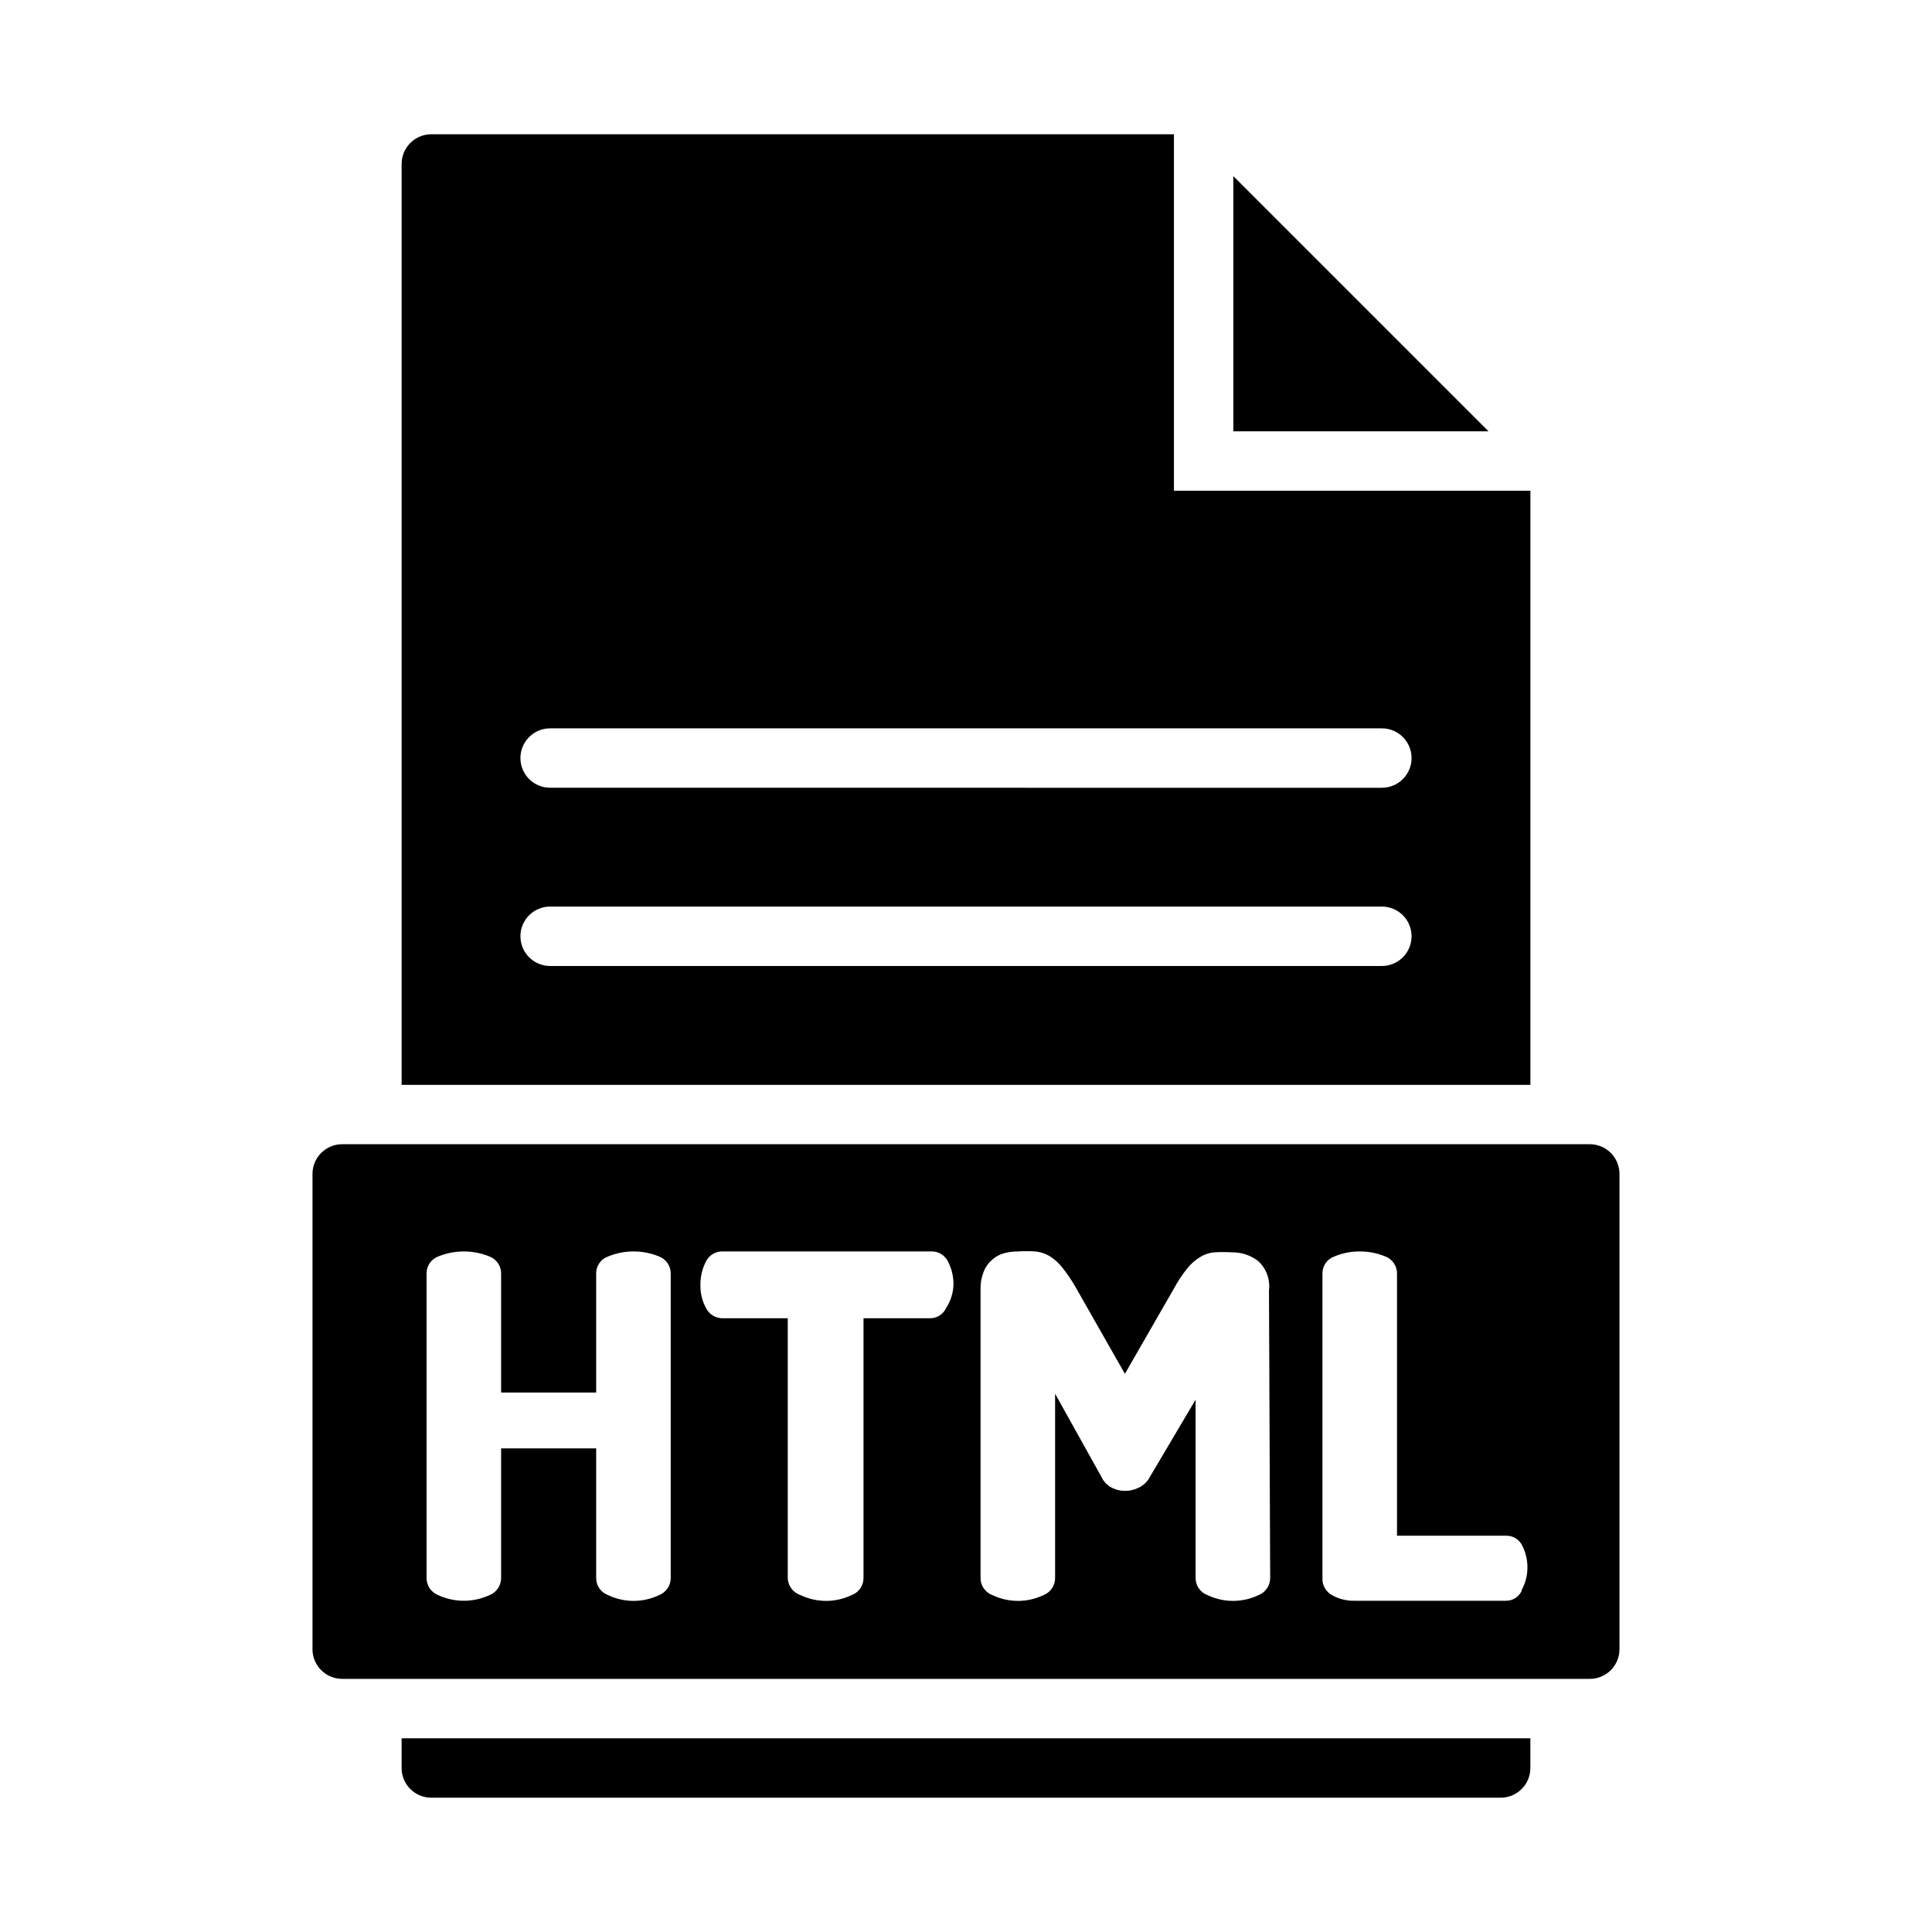 <?xml version="1.0" encoding="UTF-8"?>
<!-- Uploaded to: SVG Repo, www.svgrepo.com, Generator: SVG Repo Mixer Tools -->
<svg fill="#000000" width="800px" height="800px" version="1.1" viewBox="144 144 512 512" xmlns="http://www.w3.org/2000/svg">
 <path d="m470.85 190.68v67.621h67.621zm-15.746 83.367v-94.465h-196.8c-4.348 0-7.871 3.523-7.871 7.871v244.04h299.14v-157.44zm55.105 125.95h-220.42c-4.348 0-7.871-3.527-7.871-7.875s3.523-7.871 7.871-7.871h220.42c4.348 0 7.871 3.523 7.871 7.871s-3.523 7.875-7.871 7.875zm0-47.23-220.42-0.004c-4.348 0-7.871-3.523-7.871-7.871 0-4.348 3.523-7.871 7.871-7.871h220.42c4.348 0 7.871 3.523 7.871 7.871 0 4.348-3.523 7.871-7.871 7.871zm-259.78 251.9v7.871c0 2.09 0.828 4.09 2.305 5.566s3.481 2.305 5.566 2.305h283.39c2.086 0 4.09-0.828 5.566-2.305 1.477-1.477 2.305-3.477 2.305-5.566v-7.871zm314.88-157.44h-330.62c-4.348 0-7.875 3.523-7.875 7.871v125.95c0 2.09 0.832 4.09 2.309 5.566 1.477 1.477 3.477 2.305 5.566 2.305h330.62c2.086 0 4.09-0.828 5.566-2.305 1.477-1.477 2.305-3.477 2.305-5.566v-125.95c0-2.086-0.828-4.09-2.305-5.566-1.477-1.477-3.481-2.305-5.566-2.305zm-243.56 114.93c0.016 2.008-1.203 3.82-3.07 4.562-4.281 2.043-9.258 2.043-13.539 0-1.91-0.699-3.172-2.527-3.148-4.562v-34.324h-25.191v34.324c0.016 2.008-1.203 3.82-3.07 4.562-4.32 2-9.297 2-13.617 0-1.867-0.742-3.086-2.555-3.07-4.562v-80.613c-0.035-2.012 1.188-3.836 3.07-4.562 4.363-1.781 9.254-1.781 13.617 0 1.883 0.727 3.106 2.551 3.07 4.562v31.488h25.191v-31.488c-0.051-2.039 1.223-3.883 3.148-4.562 4.336-1.785 9.203-1.785 13.539 0 1.883 0.727 3.106 2.551 3.07 4.562zm72.973-71.477v-0.004c-0.809 1.688-2.535 2.738-4.406 2.676h-17.477v68.805c0.023 2.035-1.238 3.863-3.148 4.562-4.281 2.043-9.258 2.043-13.539 0-1.992-0.641-3.352-2.477-3.387-4.562v-68.805h-17.16c-1.887 0.051-3.637-0.988-4.488-2.676-1.055-1.926-1.57-4.102-1.496-6.297-0.004-2.078 0.48-4.129 1.418-5.984 0.824-1.754 2.629-2.844 4.566-2.754h55.105c1.938-0.09 3.738 1 4.562 2.754 0.941 1.855 1.426 3.906 1.418 5.984-0.07 2.238-0.75 4.418-1.969 6.297zm85.887 71.477c0.012 2.008-1.207 3.82-3.07 4.562-4.285 2.043-9.258 2.043-13.539 0-1.914-0.699-3.176-2.527-3.152-4.562v-47.23l-12.121 20.465c-0.664 1.289-1.746 2.32-3.07 2.91-1.102 0.535-2.316 0.805-3.543 0.789-1.176 0.008-2.336-0.262-3.383-0.789-1.258-0.609-2.258-1.641-2.836-2.91l-12.281-22.043v48.809c0.016 2.008-1.203 3.82-3.07 4.562-4.281 2.043-9.254 2.043-13.539 0-1.91-0.699-3.172-2.527-3.148-4.562v-76.676c-0.023-1.566 0.27-3.117 0.867-4.566 0.473-1.188 1.23-2.238 2.203-3.07 0.902-0.812 1.98-1.402 3.148-1.73 1.207-0.316 2.453-0.477 3.699-0.473 1.547-0.09 3.098-0.09 4.644 0 1.336 0.145 2.625 0.574 3.781 1.258 1.266 0.797 2.387 1.812 3.305 2.992 1.344 1.688 2.555 3.477 3.621 5.356l12.988 22.828 12.988-22.594c1.016-1.891 2.199-3.68 3.543-5.352 0.945-1.188 2.094-2.199 3.387-2.992 1.121-0.695 2.387-1.129 3.699-1.258 1.574-0.094 3.148-0.094 4.723 0 2.461-0.035 4.867 0.738 6.848 2.203 2.242 1.965 3.363 4.914 2.992 7.871zm66.676 3.387v-0.004c-0.766 1.688-2.477 2.746-4.332 2.676h-39.988c-2.094 0.051-4.16-0.469-5.984-1.496-1.648-0.906-2.629-2.684-2.519-4.562v-80.613c-0.047-2.039 1.223-3.883 3.152-4.562 2.141-0.906 4.445-1.359 6.769-1.34 2.32-0.004 4.621 0.449 6.769 1.34 1.879 0.727 3.106 2.551 3.07 4.562v69.43h28.891v0.004c1.848-0.051 3.547 1.004 4.328 2.676 0.934 1.855 1.391 3.91 1.34 5.984-0.027 1.98-0.543 3.93-1.496 5.668z"/>
</svg>